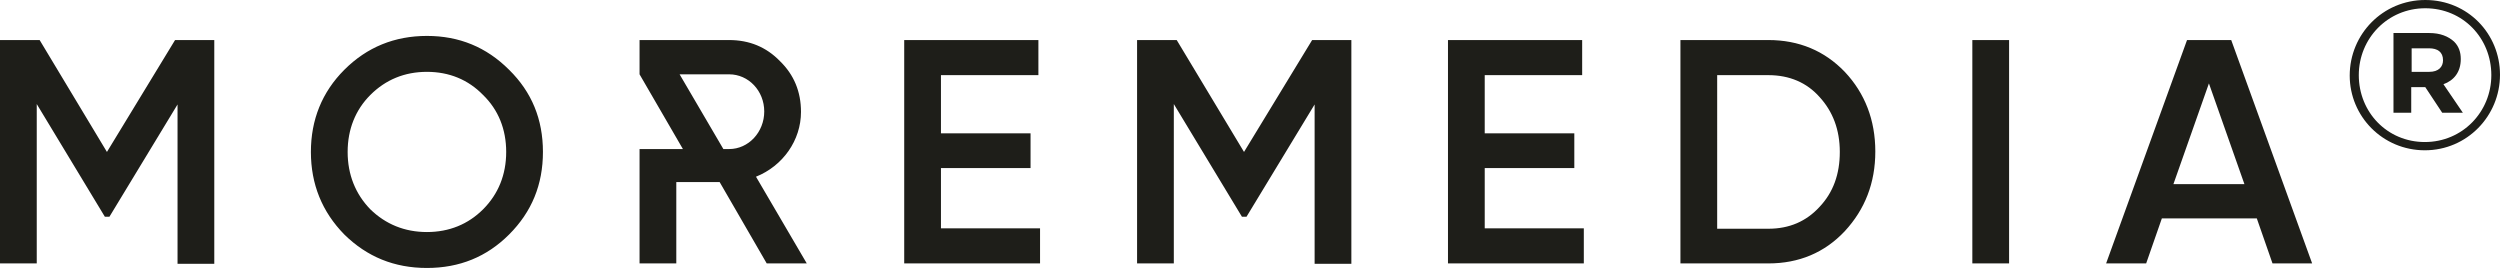 <?xml version="1.0" encoding="UTF-8"?>
<svg id="Ebene_1" xmlns="http://www.w3.org/2000/svg" xmlns:xlink="http://www.w3.org/1999/xlink" version="1.1" viewBox="0 0 605.5 64.8">
  <!-- Generator: Adobe Illustrator 29.3.1, SVG Export Plug-In . SVG Version: 2.1.0 Build 151)  -->
  <defs>
    <style>
      .st0 {
        fill: #1e1e19;
      }
    </style>
  </defs>
  <path class="st0" d="M25.9,36.8L9.6,9.7H0v54.1h8.9V25.2l16.5,27.3h1.1l16.5-27.2v38.6h8.9V9.7h-9.5l-16.5,27.1ZM103.4,8.7c-7.8,0-14.5,2.7-20,8.2-5.4,5.4-8.1,12.1-8.1,19.9s2.7,14.5,8.1,20c5.5,5.4,12.1,8.1,20,8.1s14.5-2.7,19.9-8.1c5.5-5.5,8.2-12.1,8.2-20s-2.7-14.5-8.2-19.9c-5.5-5.5-12.1-8.2-19.9-8.2ZM117,50.7c-3.6,3.6-8.2,5.5-13.6,5.5s-10-1.9-13.7-5.5c-3.6-3.7-5.5-8.4-5.5-13.9s1.9-10.2,5.5-13.8c3.7-3.7,8.3-5.6,13.7-5.6s10,1.9,13.6,5.6c3.7,3.6,5.6,8.3,5.6,13.8,0,5.5-1.9,10.2-5.6,13.9ZM227.9,40.7h21.7v-8.4h-21.7v-14.1h23.6v-8.5h-32.5v54.1h32.9v-8.5h-24v-14.6ZM301.3,36.8l-16.3-27.1h-9.6v54.1h8.9V25.2l16.5,27.3h1.1l16.5-27.2v38.6h8.9V9.7h-9.5l-16.5,27.1ZM359.6,40.7h21.7v-8.4h-21.7v-14.1h23.6v-8.5h-32.5v54.1h32.9v-8.5h-24v-14.6ZM428.3,9.7h-21.3v54.1h21.3c7.4,0,13.6-2.6,18.5-7.8,4.9-5.3,7.4-11.7,7.4-19.3s-2.5-14.1-7.4-19.3c-4.9-5.1-11.1-7.7-18.5-7.7ZM440.7,50.1c-3.2,3.5-7.3,5.3-12.4,5.3h-12.4V18.2h12.4c5.1,0,9.3,1.8,12.4,5.3,3.2,3.5,4.9,7.9,4.9,13.3s-1.6,9.8-4.9,13.3ZM477.7,63.8h8.9V9.7h-8.9v54.1ZM540.4,9.7h-10.7l-19.6,54.1h9.7l3.8-10.9h23l3.8,10.9h9.6l-19.6-54.1ZM526.4,44.6l8.6-24.4,8.6,24.4h-17.2ZM194,27.1c0-4.9-1.7-9-5.1-12.3-3.3-3.4-7.4-5.1-12.3-5.1h-21.7v8.3h0l10.5,18.1h-10.5v27.7h8.9v-19.7h10.5l11.4,19.7h9.7l-12.3-21c6.5-2.6,10.9-8.8,10.9-15.7ZM176.6,36.1h-1.4l-10.6-18.1h12c4.7,0,8.5,4,8.5,9s-3.8,9.1-8.5,9.1Z"/>
  <path class="st0" d="M569.1,18.3h0C569.1,8.3,577.1,0,587.4,0s18.1,8.2,18.1,18.1h0c0,10-8,18.3-18.2,18.3s-18.2-8.2-18.2-18.1ZM603.4,18.2h0c0-9-6.9-16.2-16-16.2s-16.1,7.3-16.1,16.2h0c0,9,6.9,16.2,16,16.2s16.1-7.3,16.1-16.2ZM579.8,8h8.6c2.6,0,4.6.8,6,2.1,1.1,1.1,1.6,2.5,1.6,4.2h0c0,3.2-1.7,5.2-4.2,6.1l4.7,6.9h-5l-4.1-6.2h-3.4v6.2h-4.3V8h.1ZM588.4,17.4c2.2,0,3.3-1.2,3.3-2.8h0c0-2-1.3-2.9-3.4-2.9h-4.2v5.7s4.3,0,4.3,0Z"/>
</svg>